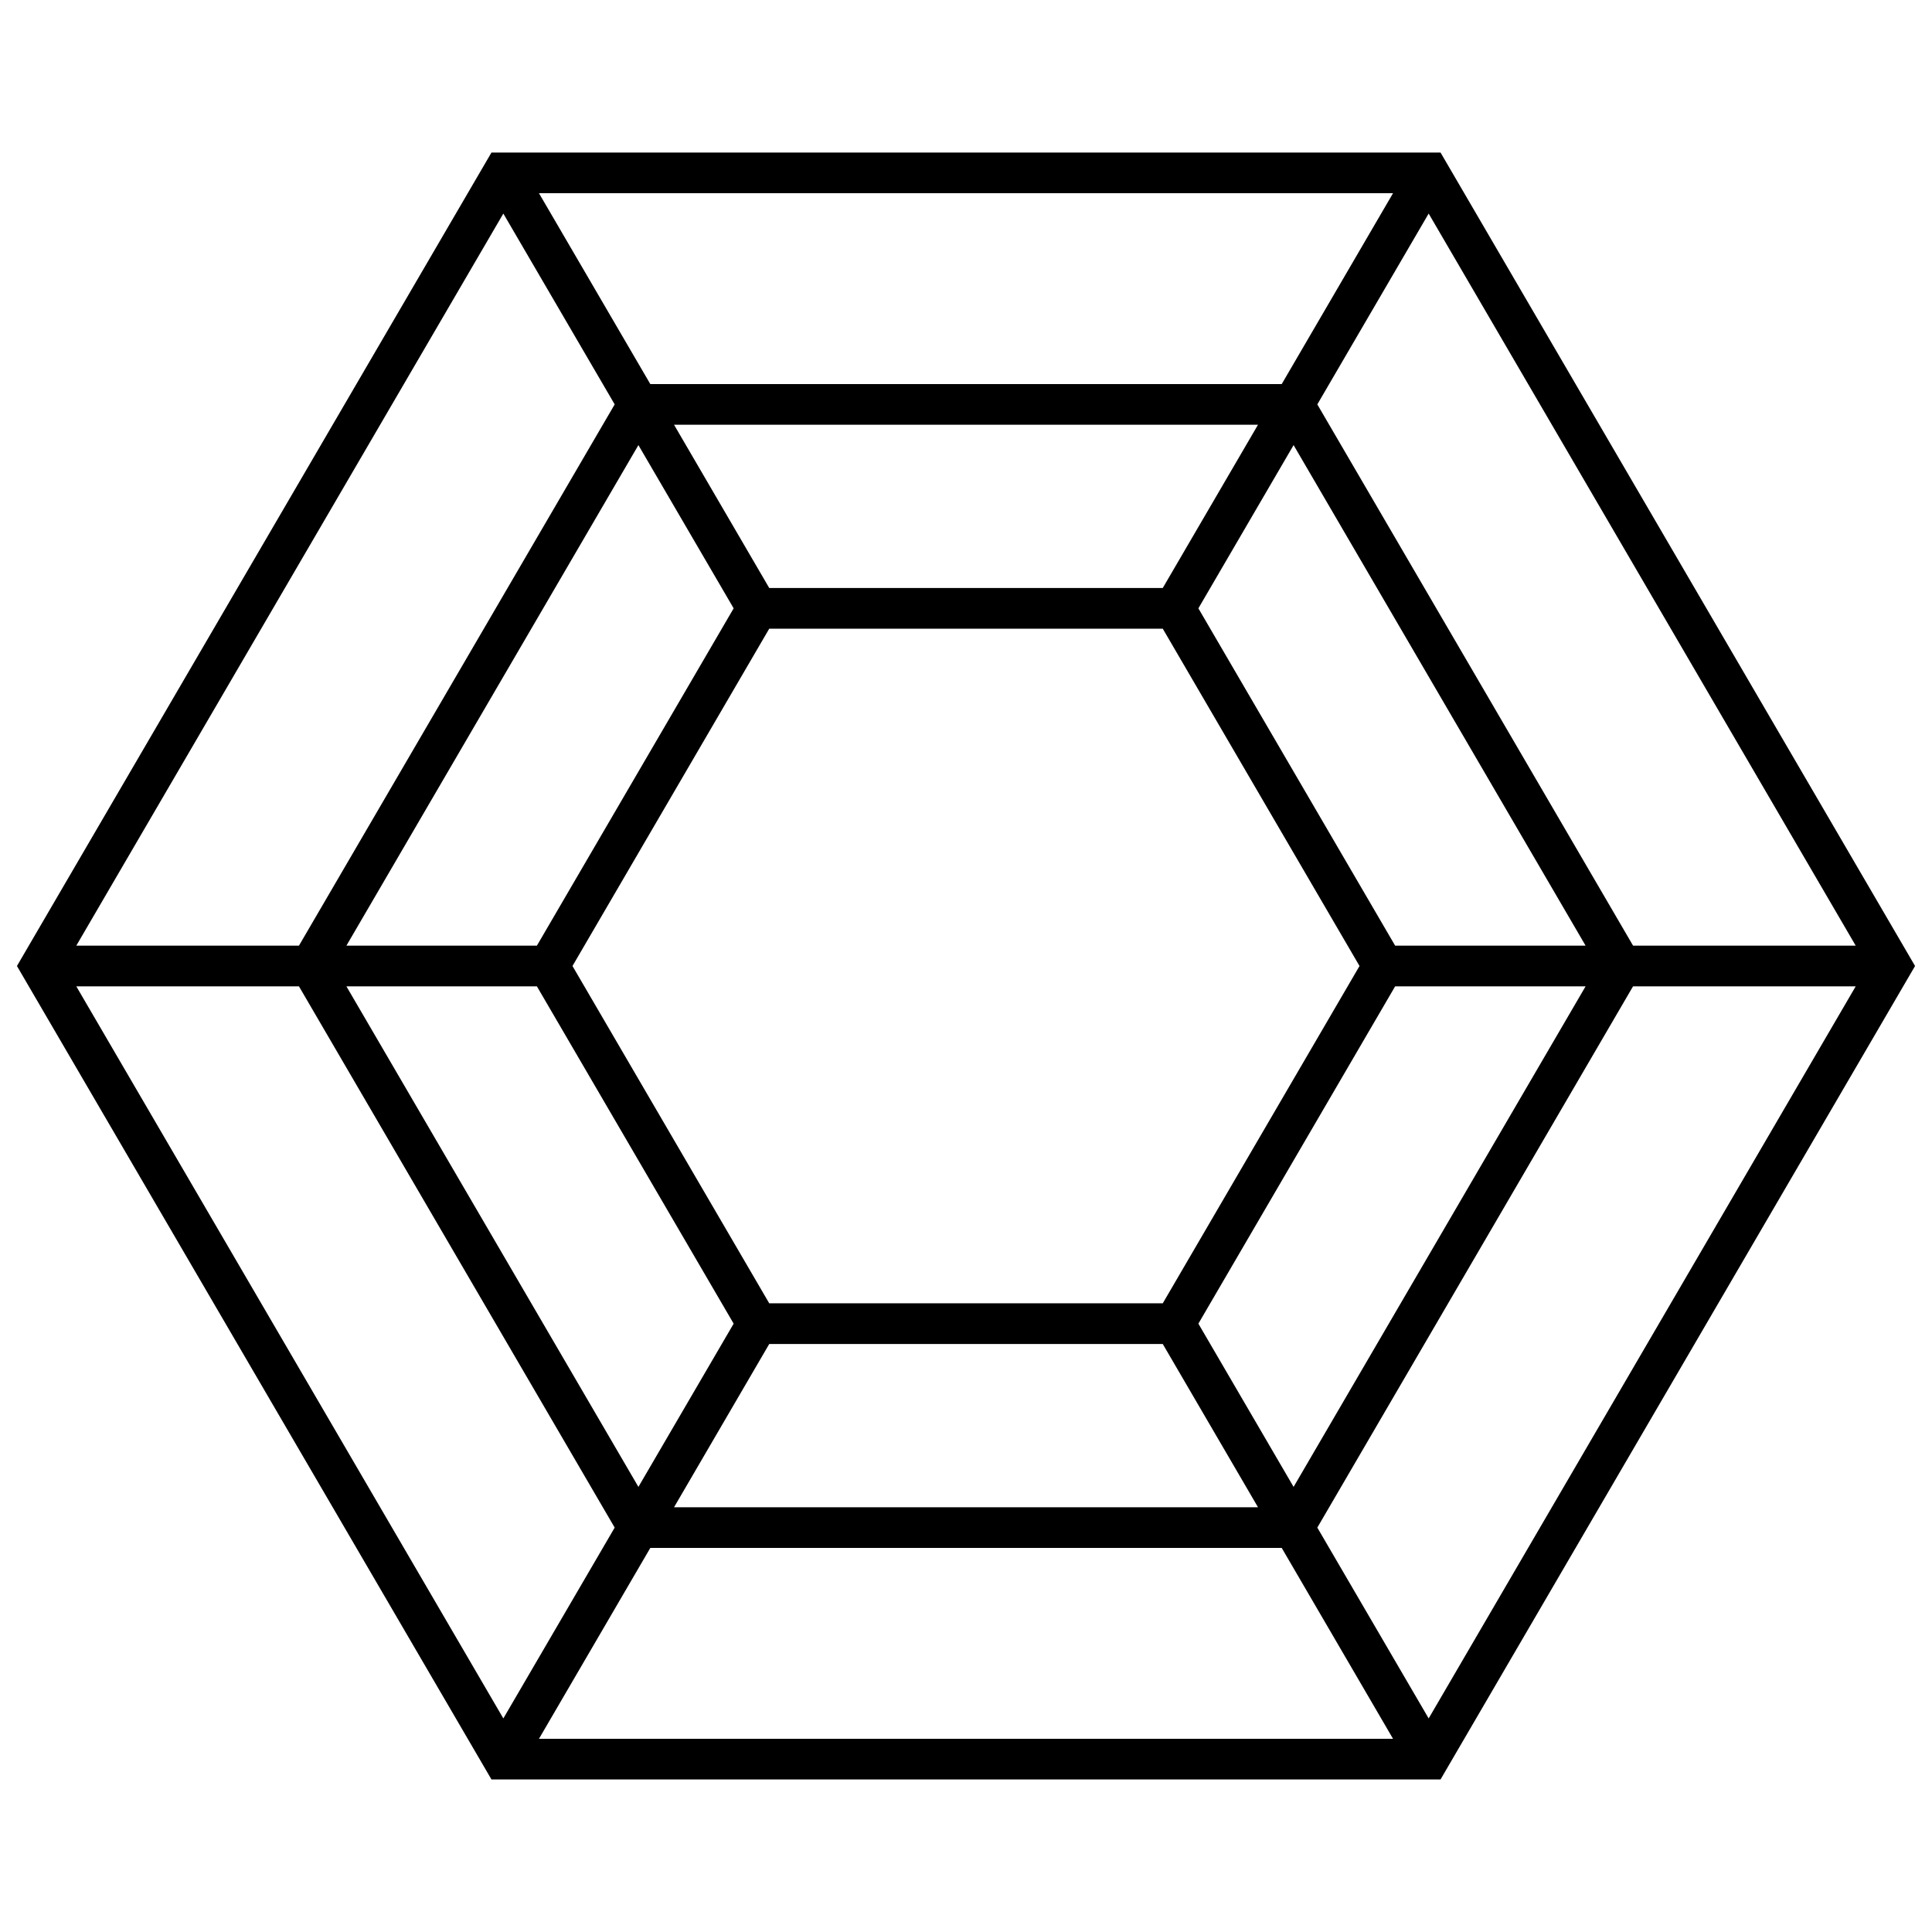<?xml version="1.0" encoding="UTF-8"?>
<svg xmlns="http://www.w3.org/2000/svg" width="36" height="36" viewBox="0 0 57 48" fill="none" color="black" class="sc-EHOje dOAnFC icon">
  <path fill-rule="evenodd" clip-rule="evenodd" d="M14.85 1.801L18.135 7.431L8.82 23.4L2.251 23.4L14.85 1.801ZM2.251 24.6L8.82 24.6L18.135 40.569L14.85 46.199L2.251 24.6ZM15.901 46.8H41.099L37.815 41.169H19.186L15.901 46.8ZM19.886 39.969H37.115L34.305 35.152H22.695L19.886 39.969ZM22.695 33.952H34.305L40.11 24L34.305 14.048H22.695L16.89 24L22.695 33.952ZM15.84 23.4L21.645 13.448L18.835 8.632L10.22 23.4H15.84ZM10.22 24.6L18.835 39.368L21.645 34.552L15.84 24.6H10.22ZM19.886 8.031L22.695 12.848H34.305L37.115 8.031H19.886ZM38.165 8.632L46.78 23.4H41.161L35.356 13.448L38.165 8.632ZM41.161 24.6L35.356 34.552L38.165 39.368L46.78 24.6H41.161ZM48.18 24.6L38.865 40.569L42.15 46.199L54.749 24.6L48.18 24.6ZM54.749 23.4L48.181 23.4L38.865 7.431L42.15 1.801L54.749 23.4ZM41.099 1.2L37.815 6.831H19.186L15.901 1.2H41.099ZM42.5 0L56.5 24L42.5 48H14.5L0.5 24L14.5 1.78814e-07L42.5 0Z" fill="currentColor"></path>
</svg>

